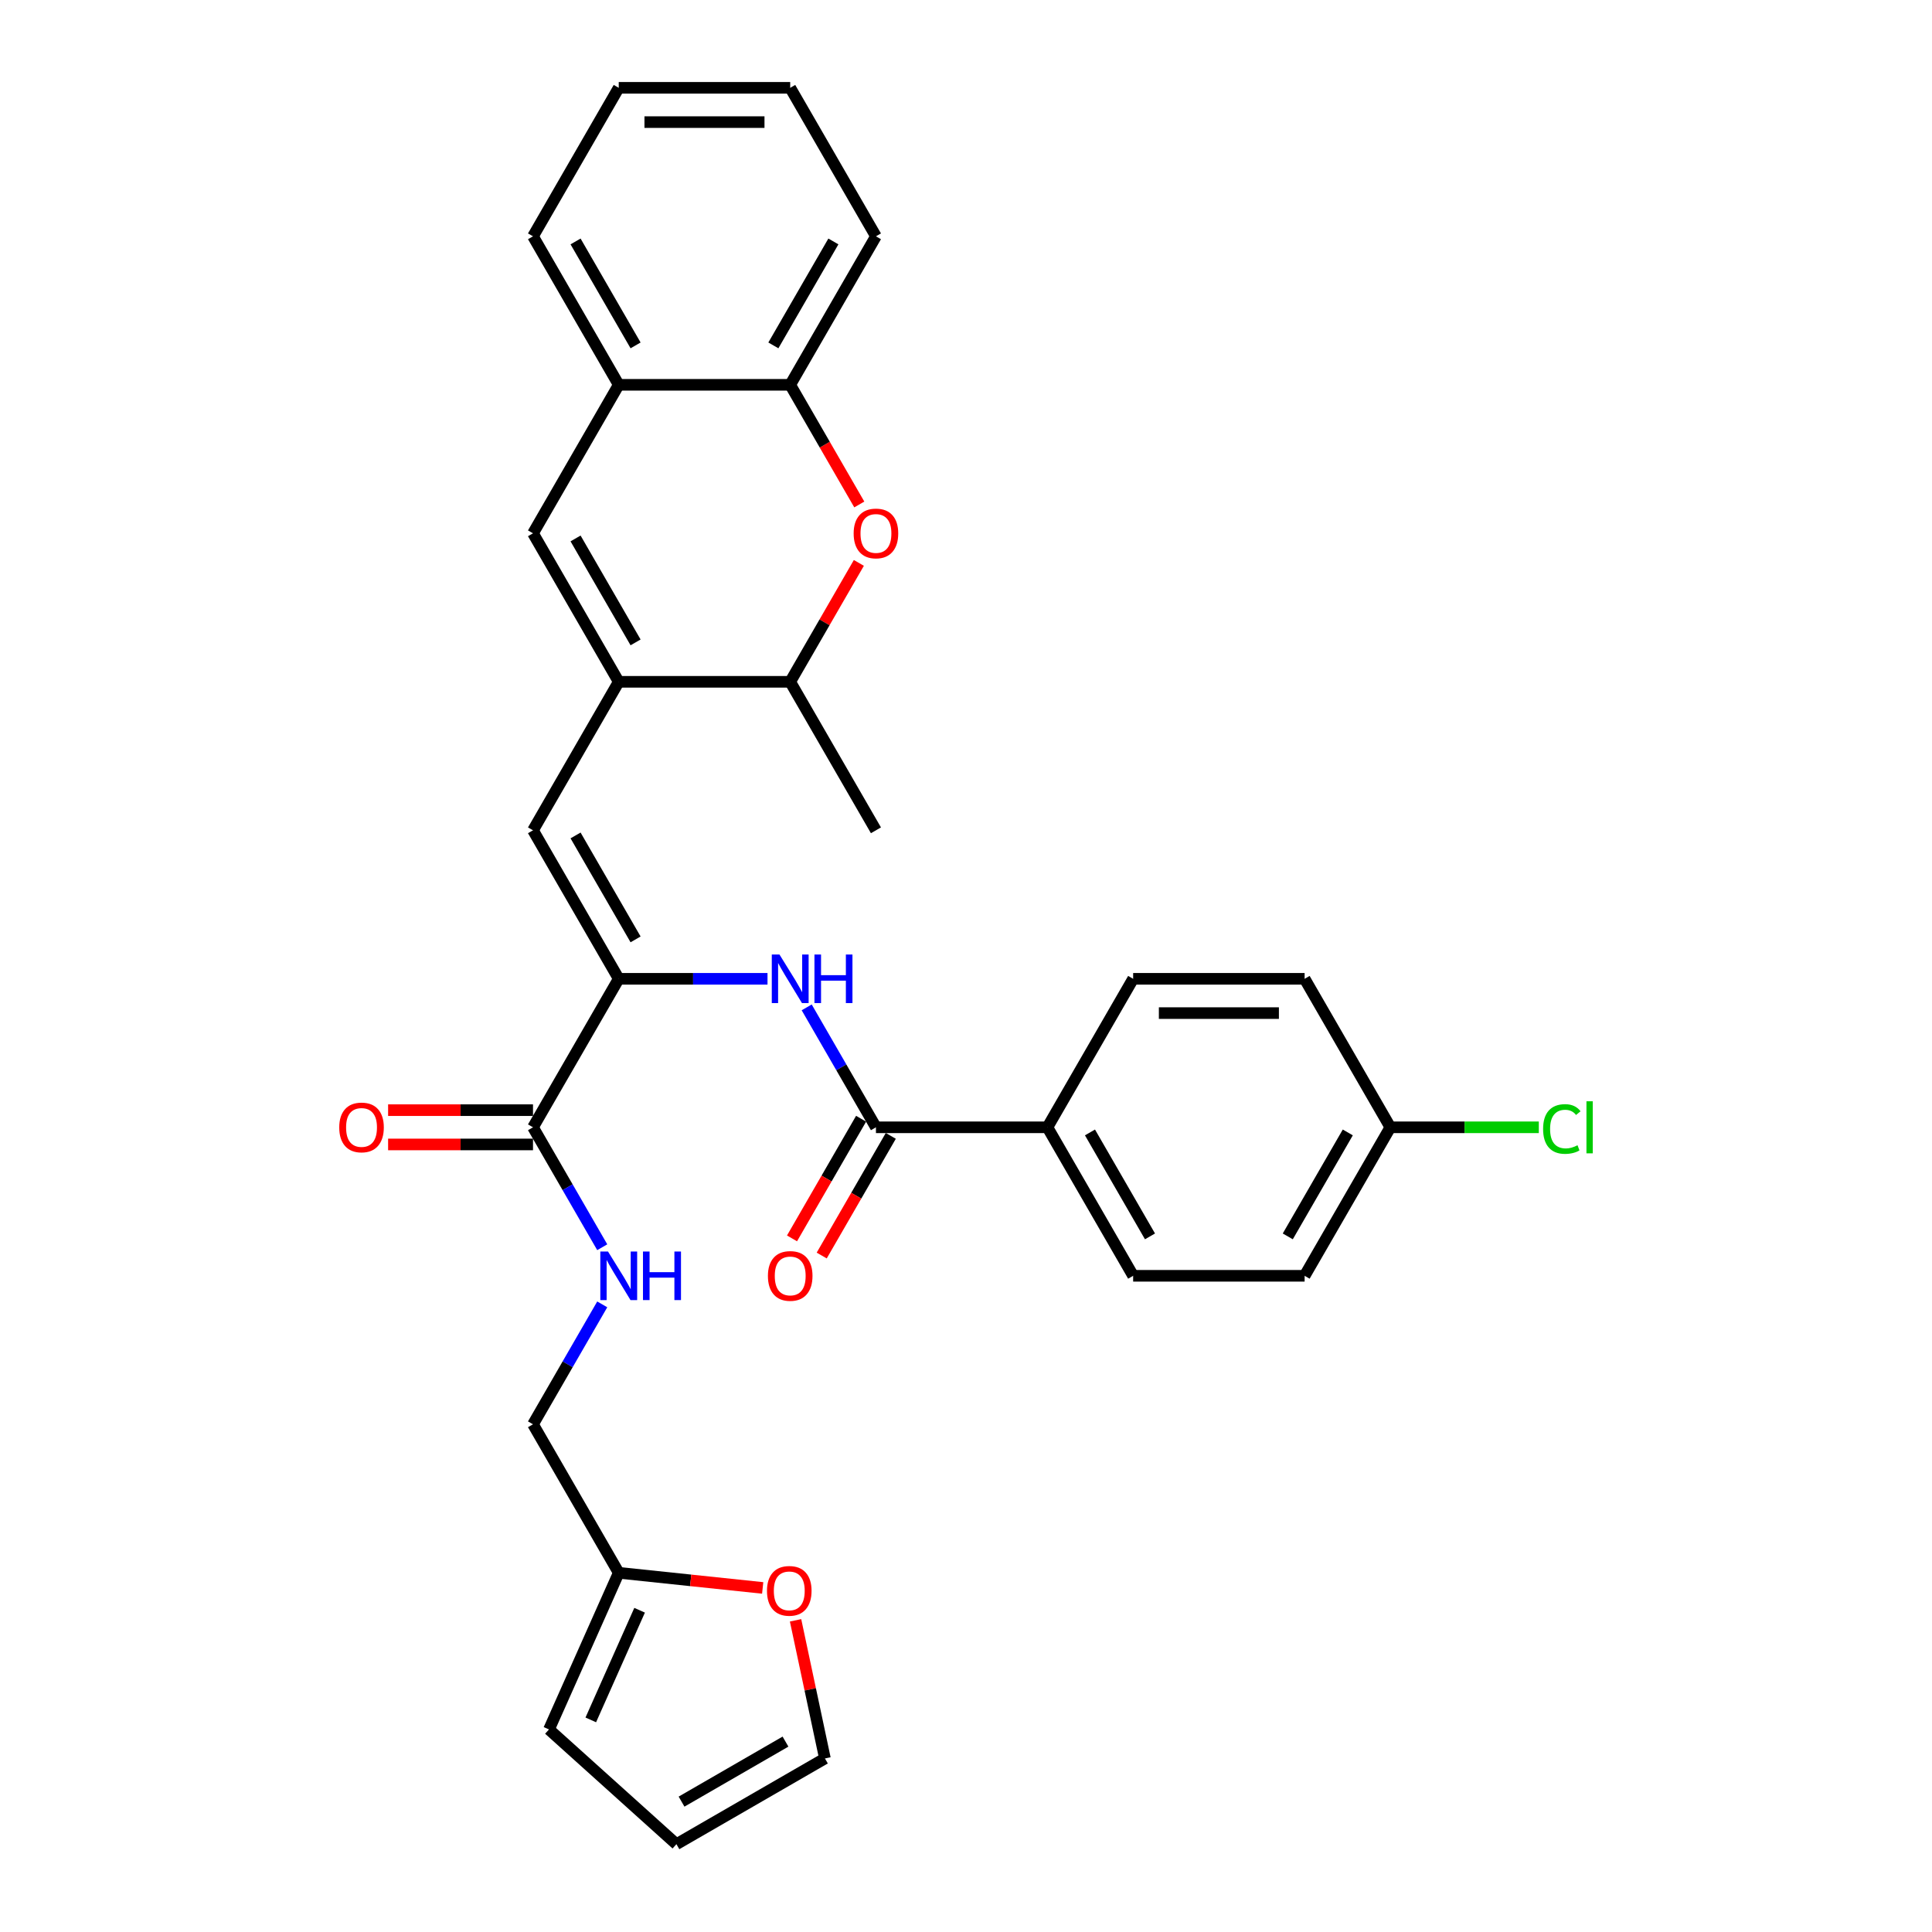 <?xml version='1.0' encoding='iso-8859-1'?>
<svg version='1.1' baseProfile='full'
              xmlns='http://www.w3.org/2000/svg'
                      xmlns:rdkit='http://www.rdkit.org/xml'
                      xmlns:xlink='http://www.w3.org/1999/xlink'
                  xml:space='preserve'
width='1000px' height='1000px' viewBox='0 0 1000 1000'>
<!-- END OF HEADER -->
<rect style='opacity:1.0;fill:#FFFFFF;stroke:none' width='1000' height='1000' x='0' y='0'> </rect>
<path class='bond-1' d='M 320.257,352.904 L 275.881,429.766' style='fill:none;fill-rule:evenodd;stroke:#000000;stroke-width:6px;stroke-linecap:butt;stroke-linejoin:miter;stroke-opacity:1' />
<path class='bond-2' d='M 320.257,352.904 L 275.881,276.042' style='fill:none;fill-rule:evenodd;stroke:#000000;stroke-width:6px;stroke-linecap:butt;stroke-linejoin:miter;stroke-opacity:1' />
<path class='bond-2' d='M 328.973,332.499 L 297.91,278.696' style='fill:none;fill-rule:evenodd;stroke:#000000;stroke-width:6px;stroke-linecap:butt;stroke-linejoin:miter;stroke-opacity:1' />
<path class='bond-7' d='M 320.257,352.904 L 409.01,352.904' style='fill:none;fill-rule:evenodd;stroke:#000000;stroke-width:6px;stroke-linecap:butt;stroke-linejoin:miter;stroke-opacity:1' />
<path class='bond-0' d='M 320.257,506.629 L 275.881,429.766' style='fill:none;fill-rule:evenodd;stroke:#000000;stroke-width:6px;stroke-linecap:butt;stroke-linejoin:miter;stroke-opacity:1' />
<path class='bond-0' d='M 328.973,486.224 L 297.91,432.42' style='fill:none;fill-rule:evenodd;stroke:#000000;stroke-width:6px;stroke-linecap:butt;stroke-linejoin:miter;stroke-opacity:1' />
<path class='bond-4' d='M 320.257,506.629 L 358.758,506.629' style='fill:none;fill-rule:evenodd;stroke:#000000;stroke-width:6px;stroke-linecap:butt;stroke-linejoin:miter;stroke-opacity:1' />
<path class='bond-4' d='M 358.758,506.629 L 397.26,506.629' style='fill:none;fill-rule:evenodd;stroke:#0000FF;stroke-width:6px;stroke-linecap:butt;stroke-linejoin:miter;stroke-opacity:1' />
<path class='bond-6' d='M 320.257,506.629 L 275.881,583.491' style='fill:none;fill-rule:evenodd;stroke:#000000;stroke-width:6px;stroke-linecap:butt;stroke-linejoin:miter;stroke-opacity:1' />
<path class='bond-9' d='M 275.881,276.042 L 320.257,199.179' style='fill:none;fill-rule:evenodd;stroke:#000000;stroke-width:6px;stroke-linecap:butt;stroke-linejoin:miter;stroke-opacity:1' />
<path class='bond-3' d='M 444.543,291.36 L 426.777,322.132' style='fill:none;fill-rule:evenodd;stroke:#FF0000;stroke-width:6px;stroke-linecap:butt;stroke-linejoin:miter;stroke-opacity:1' />
<path class='bond-3' d='M 426.777,322.132 L 409.01,352.904' style='fill:none;fill-rule:evenodd;stroke:#000000;stroke-width:6px;stroke-linecap:butt;stroke-linejoin:miter;stroke-opacity:1' />
<path class='bond-8' d='M 444.768,261.113 L 426.889,230.146' style='fill:none;fill-rule:evenodd;stroke:#FF0000;stroke-width:6px;stroke-linecap:butt;stroke-linejoin:miter;stroke-opacity:1' />
<path class='bond-8' d='M 426.889,230.146 L 409.01,199.179' style='fill:none;fill-rule:evenodd;stroke:#000000;stroke-width:6px;stroke-linecap:butt;stroke-linejoin:miter;stroke-opacity:1' />
<path class='bond-5' d='M 417.547,521.415 L 435.467,552.453' style='fill:none;fill-rule:evenodd;stroke:#0000FF;stroke-width:6px;stroke-linecap:butt;stroke-linejoin:miter;stroke-opacity:1' />
<path class='bond-5' d='M 435.467,552.453 L 453.387,583.491' style='fill:none;fill-rule:evenodd;stroke:#000000;stroke-width:6px;stroke-linecap:butt;stroke-linejoin:miter;stroke-opacity:1' />
<path class='bond-12' d='M 453.387,583.491 L 542.14,583.491' style='fill:none;fill-rule:evenodd;stroke:#000000;stroke-width:6px;stroke-linecap:butt;stroke-linejoin:miter;stroke-opacity:1' />
<path class='bond-14' d='M 445.701,579.053 L 427.822,610.02' style='fill:none;fill-rule:evenodd;stroke:#000000;stroke-width:6px;stroke-linecap:butt;stroke-linejoin:miter;stroke-opacity:1' />
<path class='bond-14' d='M 427.822,610.02 L 409.943,640.988' style='fill:none;fill-rule:evenodd;stroke:#FF0000;stroke-width:6px;stroke-linecap:butt;stroke-linejoin:miter;stroke-opacity:1' />
<path class='bond-14' d='M 461.073,587.929 L 443.194,618.896' style='fill:none;fill-rule:evenodd;stroke:#000000;stroke-width:6px;stroke-linecap:butt;stroke-linejoin:miter;stroke-opacity:1' />
<path class='bond-14' d='M 443.194,618.896 L 425.315,649.863' style='fill:none;fill-rule:evenodd;stroke:#FF0000;stroke-width:6px;stroke-linecap:butt;stroke-linejoin:miter;stroke-opacity:1' />
<path class='bond-10' d='M 275.881,583.491 L 293.801,614.529' style='fill:none;fill-rule:evenodd;stroke:#000000;stroke-width:6px;stroke-linecap:butt;stroke-linejoin:miter;stroke-opacity:1' />
<path class='bond-10' d='M 293.801,614.529 L 311.721,645.567' style='fill:none;fill-rule:evenodd;stroke:#0000FF;stroke-width:6px;stroke-linecap:butt;stroke-linejoin:miter;stroke-opacity:1' />
<path class='bond-15' d='M 275.881,574.616 L 238.383,574.616' style='fill:none;fill-rule:evenodd;stroke:#000000;stroke-width:6px;stroke-linecap:butt;stroke-linejoin:miter;stroke-opacity:1' />
<path class='bond-15' d='M 238.383,574.616 L 200.885,574.616' style='fill:none;fill-rule:evenodd;stroke:#FF0000;stroke-width:6px;stroke-linecap:butt;stroke-linejoin:miter;stroke-opacity:1' />
<path class='bond-15' d='M 275.881,592.366 L 238.383,592.366' style='fill:none;fill-rule:evenodd;stroke:#000000;stroke-width:6px;stroke-linecap:butt;stroke-linejoin:miter;stroke-opacity:1' />
<path class='bond-15' d='M 238.383,592.366 L 200.885,592.366' style='fill:none;fill-rule:evenodd;stroke:#FF0000;stroke-width:6px;stroke-linecap:butt;stroke-linejoin:miter;stroke-opacity:1' />
<path class='bond-28' d='M 409.01,352.904 L 453.387,429.766' style='fill:none;fill-rule:evenodd;stroke:#000000;stroke-width:6px;stroke-linecap:butt;stroke-linejoin:miter;stroke-opacity:1' />
<path class='bond-26' d='M 409.01,199.179 L 453.387,122.317' style='fill:none;fill-rule:evenodd;stroke:#000000;stroke-width:6px;stroke-linecap:butt;stroke-linejoin:miter;stroke-opacity:1' />
<path class='bond-26' d='M 400.294,178.775 L 431.358,124.971' style='fill:none;fill-rule:evenodd;stroke:#000000;stroke-width:6px;stroke-linecap:butt;stroke-linejoin:miter;stroke-opacity:1' />
<path class='bond-31' d='M 409.01,199.179 L 320.257,199.179' style='fill:none;fill-rule:evenodd;stroke:#000000;stroke-width:6px;stroke-linecap:butt;stroke-linejoin:miter;stroke-opacity:1' />
<path class='bond-27' d='M 320.257,199.179 L 275.881,122.317' style='fill:none;fill-rule:evenodd;stroke:#000000;stroke-width:6px;stroke-linecap:butt;stroke-linejoin:miter;stroke-opacity:1' />
<path class='bond-27' d='M 328.973,178.775 L 297.91,124.971' style='fill:none;fill-rule:evenodd;stroke:#000000;stroke-width:6px;stroke-linecap:butt;stroke-linejoin:miter;stroke-opacity:1' />
<path class='bond-19' d='M 311.721,675.14 L 293.801,706.178' style='fill:none;fill-rule:evenodd;stroke:#0000FF;stroke-width:6px;stroke-linecap:butt;stroke-linejoin:miter;stroke-opacity:1' />
<path class='bond-19' d='M 293.801,706.178 L 275.881,737.216' style='fill:none;fill-rule:evenodd;stroke:#000000;stroke-width:6px;stroke-linecap:butt;stroke-linejoin:miter;stroke-opacity:1' />
<path class='bond-11' d='M 320.257,814.078 L 275.881,737.216' style='fill:none;fill-rule:evenodd;stroke:#000000;stroke-width:6px;stroke-linecap:butt;stroke-linejoin:miter;stroke-opacity:1' />
<path class='bond-13' d='M 320.257,814.078 L 357.512,817.994' style='fill:none;fill-rule:evenodd;stroke:#000000;stroke-width:6px;stroke-linecap:butt;stroke-linejoin:miter;stroke-opacity:1' />
<path class='bond-13' d='M 357.512,817.994 L 394.767,821.91' style='fill:none;fill-rule:evenodd;stroke:#FF0000;stroke-width:6px;stroke-linecap:butt;stroke-linejoin:miter;stroke-opacity:1' />
<path class='bond-16' d='M 320.257,814.078 L 284.158,895.158' style='fill:none;fill-rule:evenodd;stroke:#000000;stroke-width:6px;stroke-linecap:butt;stroke-linejoin:miter;stroke-opacity:1' />
<path class='bond-16' d='M 331.059,833.46 L 305.789,890.216' style='fill:none;fill-rule:evenodd;stroke:#000000;stroke-width:6px;stroke-linecap:butt;stroke-linejoin:miter;stroke-opacity:1' />
<path class='bond-20' d='M 542.14,583.491 L 586.516,660.353' style='fill:none;fill-rule:evenodd;stroke:#000000;stroke-width:6px;stroke-linecap:butt;stroke-linejoin:miter;stroke-opacity:1' />
<path class='bond-20' d='M 564.169,586.145 L 595.232,639.949' style='fill:none;fill-rule:evenodd;stroke:#000000;stroke-width:6px;stroke-linecap:butt;stroke-linejoin:miter;stroke-opacity:1' />
<path class='bond-21' d='M 542.14,583.491 L 586.516,506.629' style='fill:none;fill-rule:evenodd;stroke:#000000;stroke-width:6px;stroke-linecap:butt;stroke-linejoin:miter;stroke-opacity:1' />
<path class='bond-17' d='M 411.78,838.674 L 419.379,874.422' style='fill:none;fill-rule:evenodd;stroke:#FF0000;stroke-width:6px;stroke-linecap:butt;stroke-linejoin:miter;stroke-opacity:1' />
<path class='bond-17' d='M 419.379,874.422 L 426.977,910.169' style='fill:none;fill-rule:evenodd;stroke:#000000;stroke-width:6px;stroke-linecap:butt;stroke-linejoin:miter;stroke-opacity:1' />
<path class='bond-18' d='M 284.158,895.158 L 350.115,954.545' style='fill:none;fill-rule:evenodd;stroke:#000000;stroke-width:6px;stroke-linecap:butt;stroke-linejoin:miter;stroke-opacity:1' />
<path class='bond-34' d='M 426.977,910.169 L 350.115,954.545' style='fill:none;fill-rule:evenodd;stroke:#000000;stroke-width:6px;stroke-linecap:butt;stroke-linejoin:miter;stroke-opacity:1' />
<path class='bond-34' d='M 406.572,901.453 L 352.769,932.517' style='fill:none;fill-rule:evenodd;stroke:#000000;stroke-width:6px;stroke-linecap:butt;stroke-linejoin:miter;stroke-opacity:1' />
<path class='bond-24' d='M 586.516,660.353 L 675.269,660.353' style='fill:none;fill-rule:evenodd;stroke:#000000;stroke-width:6px;stroke-linecap:butt;stroke-linejoin:miter;stroke-opacity:1' />
<path class='bond-23' d='M 586.516,506.629 L 675.269,506.629' style='fill:none;fill-rule:evenodd;stroke:#000000;stroke-width:6px;stroke-linecap:butt;stroke-linejoin:miter;stroke-opacity:1' />
<path class='bond-23' d='M 599.829,524.379 L 661.956,524.379' style='fill:none;fill-rule:evenodd;stroke:#000000;stroke-width:6px;stroke-linecap:butt;stroke-linejoin:miter;stroke-opacity:1' />
<path class='bond-22' d='M 719.646,583.491 L 675.269,506.629' style='fill:none;fill-rule:evenodd;stroke:#000000;stroke-width:6px;stroke-linecap:butt;stroke-linejoin:miter;stroke-opacity:1' />
<path class='bond-25' d='M 719.646,583.491 L 758.067,583.491' style='fill:none;fill-rule:evenodd;stroke:#000000;stroke-width:6px;stroke-linecap:butt;stroke-linejoin:miter;stroke-opacity:1' />
<path class='bond-25' d='M 758.067,583.491 L 796.488,583.491' style='fill:none;fill-rule:evenodd;stroke:#00CC00;stroke-width:6px;stroke-linecap:butt;stroke-linejoin:miter;stroke-opacity:1' />
<path class='bond-33' d='M 719.646,583.491 L 675.269,660.353' style='fill:none;fill-rule:evenodd;stroke:#000000;stroke-width:6px;stroke-linecap:butt;stroke-linejoin:miter;stroke-opacity:1' />
<path class='bond-33' d='M 697.617,586.145 L 666.553,639.949' style='fill:none;fill-rule:evenodd;stroke:#000000;stroke-width:6px;stroke-linecap:butt;stroke-linejoin:miter;stroke-opacity:1' />
<path class='bond-30' d='M 453.387,122.317 L 409.01,45.455' style='fill:none;fill-rule:evenodd;stroke:#000000;stroke-width:6px;stroke-linecap:butt;stroke-linejoin:miter;stroke-opacity:1' />
<path class='bond-29' d='M 275.881,122.317 L 320.257,45.455' style='fill:none;fill-rule:evenodd;stroke:#000000;stroke-width:6px;stroke-linecap:butt;stroke-linejoin:miter;stroke-opacity:1' />
<path class='bond-32' d='M 320.257,45.455 L 409.01,45.455' style='fill:none;fill-rule:evenodd;stroke:#000000;stroke-width:6px;stroke-linecap:butt;stroke-linejoin:miter;stroke-opacity:1' />
<path class='bond-32' d='M 333.57,63.205 L 395.697,63.205' style='fill:none;fill-rule:evenodd;stroke:#000000;stroke-width:6px;stroke-linecap:butt;stroke-linejoin:miter;stroke-opacity:1' />
<path  class='atom-4' d='M 441.849 276.113
Q 441.849 270.077, 444.831 266.705
Q 447.813 263.332, 453.387 263.332
Q 458.961 263.332, 461.943 266.705
Q 464.925 270.077, 464.925 276.113
Q 464.925 282.219, 461.907 285.698
Q 458.89 289.142, 453.387 289.142
Q 447.849 289.142, 444.831 285.698
Q 441.849 282.254, 441.849 276.113
M 453.387 286.301
Q 457.221 286.301, 459.28 283.745
Q 461.375 281.154, 461.375 276.113
Q 461.375 271.178, 459.28 268.693
Q 457.221 266.172, 453.387 266.172
Q 449.553 266.172, 447.458 268.657
Q 445.399 271.142, 445.399 276.113
Q 445.399 281.189, 447.458 283.745
Q 449.553 286.301, 453.387 286.301
' fill='#FF0000'/>
<path  class='atom-5' d='M 403.454 494.061
L 411.691 507.374
Q 412.507 508.688, 413.821 511.066
Q 415.134 513.445, 415.205 513.587
L 415.205 494.061
L 418.542 494.061
L 418.542 519.196
L 415.099 519.196
L 406.259 504.641
Q 405.23 502.937, 404.129 500.984
Q 403.064 499.031, 402.744 498.428
L 402.744 519.196
L 399.478 519.196
L 399.478 494.061
L 403.454 494.061
' fill='#0000FF'/>
<path  class='atom-5' d='M 421.56 494.061
L 424.968 494.061
L 424.968 504.747
L 437.82 504.747
L 437.82 494.061
L 441.228 494.061
L 441.228 519.196
L 437.82 519.196
L 437.82 507.587
L 424.968 507.587
L 424.968 519.196
L 421.56 519.196
L 421.56 494.061
' fill='#0000FF'/>
<path  class='atom-11' d='M 314.701 647.786
L 322.938 661.099
Q 323.754 662.413, 325.068 664.791
Q 326.381 667.17, 326.452 667.312
L 326.452 647.786
L 329.789 647.786
L 329.789 672.921
L 326.346 672.921
L 317.506 658.365
Q 316.477 656.661, 315.376 654.709
Q 314.311 652.756, 313.991 652.153
L 313.991 672.921
L 310.725 672.921
L 310.725 647.786
L 314.701 647.786
' fill='#0000FF'/>
<path  class='atom-11' d='M 332.807 647.786
L 336.215 647.786
L 336.215 658.472
L 349.067 658.472
L 349.067 647.786
L 352.475 647.786
L 352.475 672.921
L 349.067 672.921
L 349.067 661.312
L 336.215 661.312
L 336.215 672.921
L 332.807 672.921
L 332.807 647.786
' fill='#0000FF'/>
<path  class='atom-14' d='M 396.986 823.426
Q 396.986 817.391, 399.968 814.019
Q 402.951 810.646, 408.524 810.646
Q 414.098 810.646, 417.08 814.019
Q 420.062 817.391, 420.062 823.426
Q 420.062 829.533, 417.045 833.012
Q 414.027 836.455, 408.524 836.455
Q 402.986 836.455, 399.968 833.012
Q 396.986 829.568, 396.986 823.426
M 408.524 833.615
Q 412.358 833.615, 414.417 831.059
Q 416.512 828.468, 416.512 823.426
Q 416.512 818.492, 414.417 816.007
Q 412.358 813.486, 408.524 813.486
Q 404.69 813.486, 402.596 815.971
Q 400.536 818.456, 400.536 823.426
Q 400.536 828.503, 402.596 831.059
Q 404.69 833.615, 408.524 833.615
' fill='#FF0000'/>
<path  class='atom-15' d='M 397.473 660.424
Q 397.473 654.389, 400.455 651.017
Q 403.437 647.644, 409.01 647.644
Q 414.584 647.644, 417.566 651.017
Q 420.548 654.389, 420.548 660.424
Q 420.548 666.531, 417.531 670.01
Q 414.513 673.453, 409.01 673.453
Q 403.472 673.453, 400.455 670.01
Q 397.473 666.566, 397.473 660.424
M 409.01 670.613
Q 412.845 670.613, 414.904 668.057
Q 416.998 665.466, 416.998 660.424
Q 416.998 655.49, 414.904 653.005
Q 412.845 650.484, 409.01 650.484
Q 405.176 650.484, 403.082 652.969
Q 401.023 655.454, 401.023 660.424
Q 401.023 665.501, 403.082 668.057
Q 405.176 670.613, 409.01 670.613
' fill='#FF0000'/>
<path  class='atom-16' d='M 175.59 583.562
Q 175.59 577.527, 178.572 574.154
Q 181.554 570.782, 187.128 570.782
Q 192.702 570.782, 195.684 574.154
Q 198.666 577.527, 198.666 583.562
Q 198.666 589.668, 195.648 593.147
Q 192.631 596.591, 187.128 596.591
Q 181.59 596.591, 178.572 593.147
Q 175.59 589.704, 175.59 583.562
M 187.128 593.751
Q 190.962 593.751, 193.021 591.195
Q 195.116 588.603, 195.116 583.562
Q 195.116 578.627, 193.021 576.142
Q 190.962 573.622, 187.128 573.622
Q 183.294 573.622, 181.199 576.107
Q 179.14 578.592, 179.14 583.562
Q 179.14 588.639, 181.199 591.195
Q 183.294 593.751, 187.128 593.751
' fill='#FF0000'/>
<path  class='atom-26' d='M 798.707 584.361
Q 798.707 578.113, 801.618 574.847
Q 804.565 571.545, 810.139 571.545
Q 815.322 571.545, 818.091 575.202
L 815.748 577.119
Q 813.724 574.456, 810.139 574.456
Q 806.34 574.456, 804.316 577.012
Q 802.328 579.533, 802.328 584.361
Q 802.328 589.331, 804.387 591.887
Q 806.482 594.443, 810.529 594.443
Q 813.298 594.443, 816.529 592.775
L 817.523 595.437
Q 816.209 596.289, 814.221 596.786
Q 812.233 597.283, 810.032 597.283
Q 804.565 597.283, 801.618 593.946
Q 798.707 590.609, 798.707 584.361
' fill='#00CC00'/>
<path  class='atom-26' d='M 821.144 570.018
L 824.41 570.018
L 824.41 596.964
L 821.144 596.964
L 821.144 570.018
' fill='#00CC00'/>
</svg>
